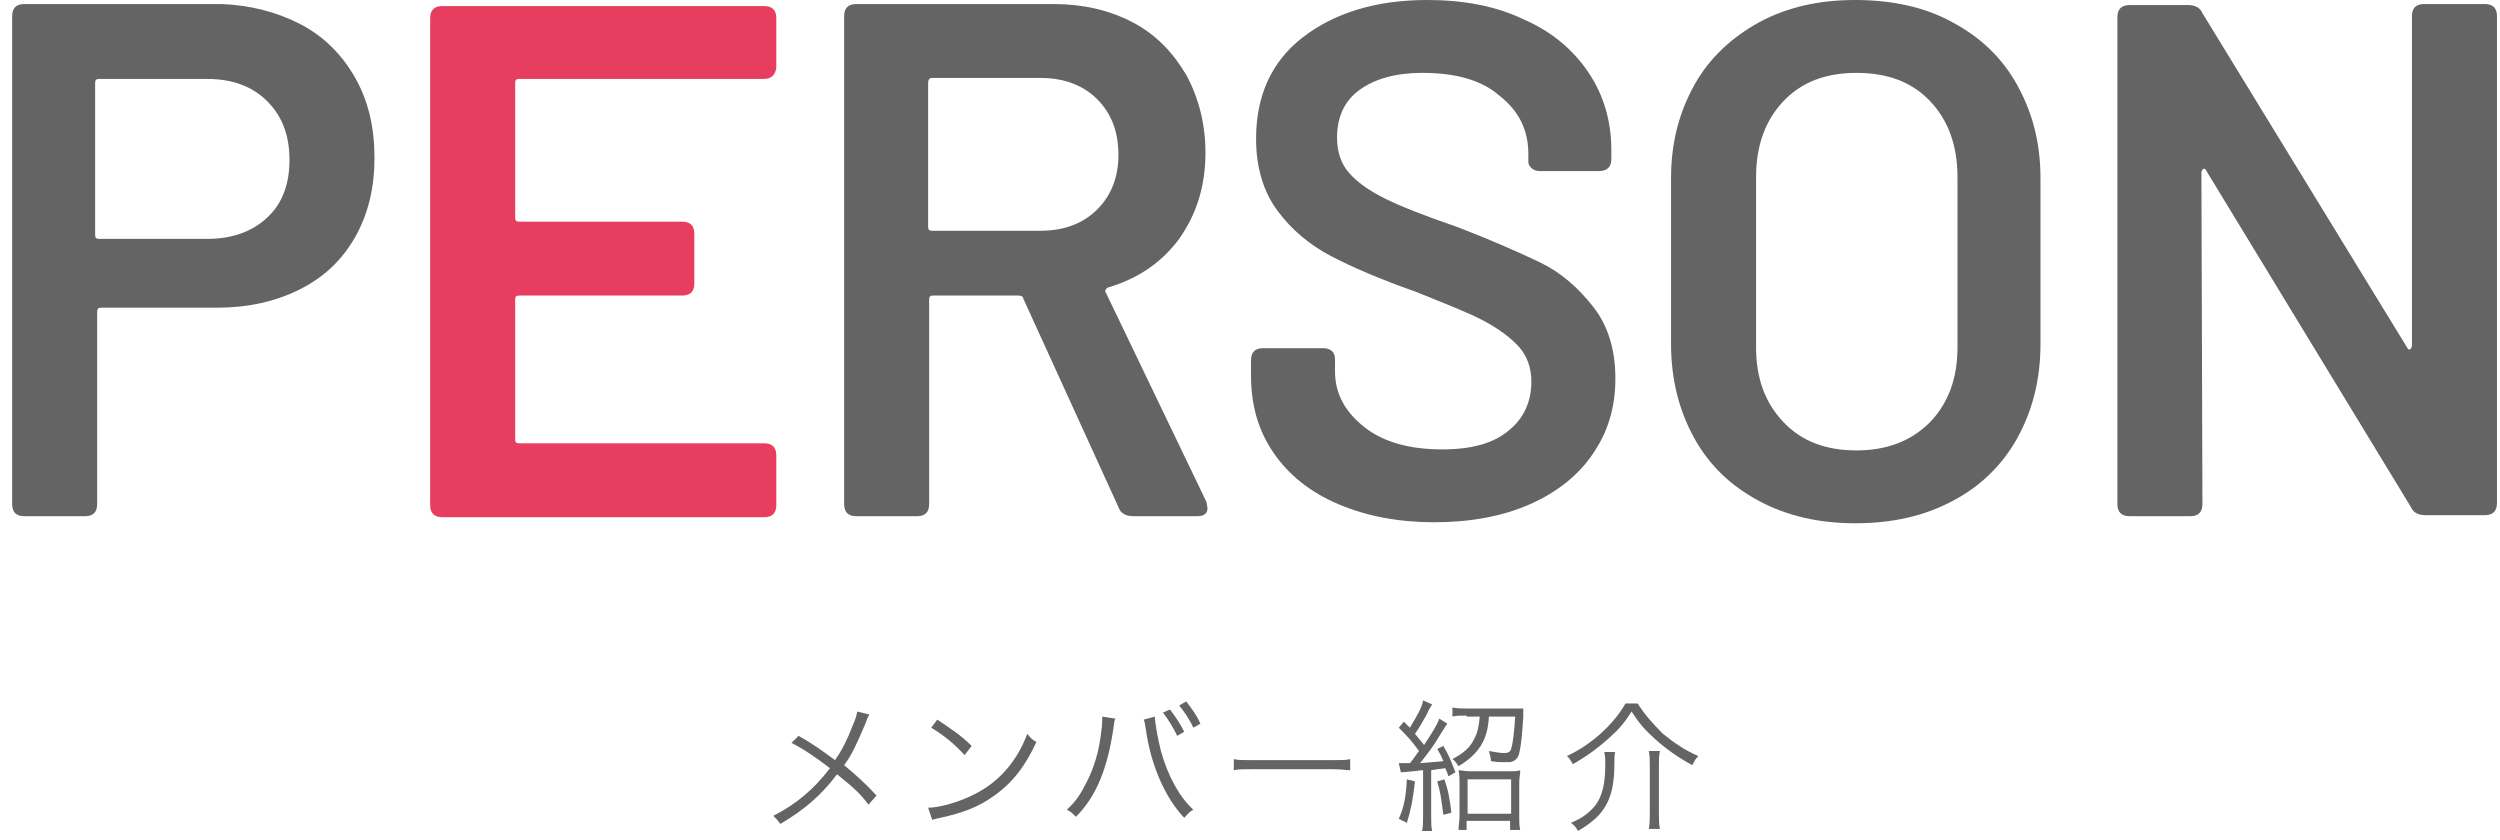 <?xml version="1.0" encoding="utf-8"?>
<!-- Generator: Adobe Illustrator 26.5.0, SVG Export Plug-In . SVG Version: 6.00 Build 0)  -->
<svg version="1.1" id="レイヤー_1" xmlns="http://www.w3.org/2000/svg" xmlns:xlink="http://www.w3.org/1999/xlink" x="0px"
	 y="0px" viewBox="0 0 247 83" style="enable-background:new 0 0 247 83;" xml:space="preserve">
<style type="text/css">
	.st0{enable-background:new    ;}
	.st1{fill:#646464;}
	.st2{fill:#E73E5F;}
</style>
<g id="グループ_282" transform="translate(1330 1861)">
	<g class="st0">
		<path class="st1" d="M-1244.1-1790.4c-0.2,0.3-0.2,0.4-0.4,0.9c-0.9,2.1-1.3,3-2.1,4.1c1.2,1,2.1,1.8,3.2,3l-0.8,0.9
			c-0.7-1-1.6-1.8-3.1-3c-1.5,2-3.2,3.5-5.6,4.9c-0.3-0.4-0.4-0.5-0.7-0.8c2.2-1.1,4-2.6,5.6-4.7c-1.3-1-2.6-1.9-3.8-2.5l0.7-0.7
			c1.4,0.8,2.1,1.3,3.6,2.4c0.7-1,1.2-2,1.7-3.3c0.4-0.9,0.4-1.1,0.5-1.5L-1244.1-1790.4z"/>
		<path class="st1" d="M-1238.3-1781.2c1.1,0,2.8-0.5,4.1-1.1c2.7-1.2,4.6-3.3,5.7-6.2c0.3,0.4,0.5,0.6,0.9,0.8
			c-1.1,2.4-2.4,4.1-4.3,5.4c-1.4,1-2.9,1.6-5.2,2.1c-0.4,0.1-0.5,0.1-0.8,0.2L-1238.3-1781.2z M-1237.4-1789.9
			c1.5,1,2.4,1.6,3.4,2.6l-0.7,0.9c-1-1.1-2.1-2-3.3-2.7L-1237.4-1789.9z"/>
		<path class="st1" d="M-1219.8-1790c-0.1,0.2-0.1,0.2-0.2,1c-0.6,4-1.7,6.7-3.7,8.7c-0.4-0.4-0.5-0.5-0.9-0.7
			c0.9-0.8,1.4-1.6,2-2.8c0.7-1.4,1.2-3,1.4-4.9c0.1-0.6,0.1-1.1,0.1-1.3c0,0,0-0.1,0-0.2L-1219.8-1790z M-1215.9-1790.2
			c0,0.6,0.3,2.2,0.6,3.4c0.7,2.5,1.8,4.5,3.2,5.8c-0.4,0.2-0.5,0.4-0.9,0.8c-1.9-2-3.3-5.2-3.8-8.8c-0.1-0.5-0.1-0.7-0.2-0.9
			L-1215.9-1790.2z M-1214.4-1790.9c0.6,0.8,1,1.4,1.4,2.2l-0.7,0.4c-0.3-0.7-1-1.8-1.4-2.3L-1214.4-1790.9z M-1212.8-1791.7
			c0.6,0.8,1,1.3,1.4,2.2l-0.7,0.4c-0.3-0.7-0.9-1.6-1.4-2.2L-1212.8-1791.7z"/>
		<path class="st1" d="M-1208.1-1786c0.4,0.1,0.8,0.1,1.7,0.1h8.1c1,0,1.3,0,1.7-0.1v1.1c-0.4,0-0.8-0.1-1.7-0.1h-8.1
			c-1,0-1.3,0-1.7,0.1V-1786z"/>
		<path class="st1" d="M-1190.2-1783.8c-0.2,1.8-0.4,2.8-0.8,4.1l-0.8-0.4c0.5-1.1,0.7-2.1,0.8-3.9L-1190.2-1783.8z M-1191.8-1785.6
			c0.2,0,0.4,0,0.6,0c0.1,0,0.2,0,0.5,0c0.5-0.6,0.5-0.7,0.9-1.2c-0.8-1.1-1.2-1.5-2-2.3l0.5-0.6c0.3,0.3,0.4,0.4,0.6,0.6
			c0.7-1.2,1.2-2,1.3-2.7l0.9,0.4c-0.1,0.2-0.2,0.2-0.6,1.1c-0.3,0.5-0.6,1.1-1.1,1.8c0.4,0.5,0.5,0.6,0.9,1.1
			c0.8-1.2,1.3-2,1.5-2.6l0.8,0.5c-0.1,0.1-0.4,0.6-0.9,1.4c-0.4,0.7-1,1.5-1.8,2.5c1-0.1,1.5-0.1,2.3-0.2c-0.2-0.5-0.3-0.7-0.6-1.2
			l0.6-0.3c0.6,1,0.8,1.6,1.2,2.6l-0.7,0.4c-0.1-0.4-0.2-0.5-0.3-0.8c-0.8,0.1-0.8,0.1-1.4,0.2v4.6c0,0.6,0,1,0.1,1.4h-1
			c0.1-0.4,0.1-0.8,0.1-1.4v-4.6c-0.4,0-0.7,0.1-1,0.1c-0.9,0.1-1,0.1-1.2,0.1L-1191.8-1785.6z M-1187.3-1784
			c0.4,1.1,0.5,1.8,0.7,3.3l-0.8,0.2c-0.2-1.6-0.3-2.3-0.6-3.3L-1187.3-1784z M-1185.1-1790.3c-0.6,0-1.1,0-1.4,0.1v-0.9
			c0.4,0.1,0.9,0.1,1.4,0.1h4.3c0.6,0,1,0,1.3,0c0,0.2,0,0.3,0,0.8c-0.1,1.6-0.2,2.8-0.4,3.6c-0.1,0.5-0.4,0.8-0.9,0.9
			c-0.2,0-0.3,0-0.8,0c-0.4,0-0.5,0-1.1-0.1c0-0.4-0.1-0.6-0.2-1c0.6,0.1,1.1,0.2,1.5,0.2c0.4,0,0.6-0.1,0.7-0.4
			c0.2-0.7,0.3-1.7,0.4-3.2h-2.6c-0.1,2.3-1,3.7-3,4.9c-0.2-0.3-0.3-0.5-0.6-0.7c1.1-0.6,1.7-1.1,2.1-1.9c0.4-0.7,0.5-1.3,0.6-2.3
			H-1185.1z M-1185-1779h-0.9c0-0.4,0.1-0.8,0.1-1.4v-3.2c0-0.5,0-0.9-0.1-1.3c0.3,0,0.6,0.1,1.1,0.1h3.9c0.5,0,0.8,0,1.1-0.1
			c0,0.4-0.1,0.7-0.1,1.3v3.2c0,0.6,0,1,0.1,1.4h-1v-0.9h-4.3V-1779z M-1185-1780.6h4.3v-3.4h-4.3V-1780.6z"/>
		<path class="st1" d="M-1168.2-1791.5c0.7,1.1,1.4,1.9,2.5,3c1.1,0.9,2.3,1.7,3.5,2.2c-0.3,0.3-0.4,0.5-0.6,0.9
			c-1.3-0.7-2.6-1.6-3.7-2.6c-1-0.9-1.6-1.6-2.3-2.7c-0.7,1.1-1.2,1.7-2.1,2.5c-1.2,1.1-2.3,1.9-3.7,2.7c-0.2-0.3-0.3-0.6-0.6-0.8
			c2.4-1.1,4.6-3.1,5.8-5.2H-1168.2z M-1170.4-1786.8c-0.1,0.4-0.1,0.7-0.1,1.3c0,3.5-1,5.1-3.6,6.6c-0.2-0.4-0.4-0.6-0.7-0.8
			c1.2-0.5,1.8-1,2.4-1.7c0.7-0.9,1-2.2,1-4c0-0.5,0-0.9-0.1-1.3H-1170.4z M-1166-1786.8c-0.1,0.5-0.1,0.9-0.1,1.4v4.8
			c0,0.5,0,1,0.1,1.5h-1.1c0.1-0.5,0.1-1,0.1-1.5v-4.8c0-0.5,0-1-0.1-1.4H-1166z"/>
	</g>
	<g id="マスクグループ_32" transform="translate(0 -21)">
		<g class="st0">
			<path class="st1" d="M-1300.3-1837.6c2.3,1.2,4.1,3,5.4,5.3c1.3,2.3,1.9,4.9,1.9,7.9c0,2.9-0.6,5.5-1.9,7.8
				c-1.3,2.3-3.1,4-5.5,5.2c-2.4,1.2-5.1,1.8-8.2,1.8h-11.4c-0.3,0-0.4,0.1-0.4,0.4v19c0,0.8-0.4,1.2-1.2,1.2h-6
				c-0.8,0-1.2-0.4-1.2-1.2v-48.2c0-0.8,0.4-1.2,1.2-1.2h19.5C-1305.3-1839.5-1302.6-1838.8-1300.3-1837.6z M-1303.6-1818.5
				c1.5-1.4,2.2-3.3,2.2-5.7c0-2.4-0.7-4.3-2.2-5.8c-1.5-1.5-3.5-2.2-5.9-2.2h-10.7c-0.3,0-0.4,0.1-0.4,0.4v15
				c0,0.3,0.1,0.4,0.4,0.4h10.7C-1307.1-1816.4-1305.1-1817.1-1303.6-1818.5z"/>
		</g>
		<g class="st0">
			<path class="st2" d="M-1254.5-1832.2h-24.2c-0.3,0-0.4,0.1-0.4,0.4v13.3c0,0.3,0.1,0.4,0.4,0.4h16.1c0.8,0,1.2,0.4,1.2,1.2v4.9
				c0,0.8-0.4,1.2-1.2,1.2h-16.1c-0.3,0-0.4,0.1-0.4,0.4v13.8c0,0.3,0.1,0.4,0.4,0.4h24.2c0.8,0,1.2,0.4,1.2,1.2v4.9
				c0,0.8-0.4,1.2-1.2,1.2h-31.8c-0.8,0-1.2-0.4-1.2-1.2v-48.1c0-0.8,0.4-1.2,1.2-1.2h31.8c0.8,0,1.2,0.4,1.2,1.2v4.9
				C-1253.4-1832.6-1253.8-1832.2-1254.5-1832.2z"/>
		</g>
		<g class="st0">
			<path class="st1" d="M-1219.5-1789.9l-9.4-20.6c0-0.2-0.2-0.3-0.5-0.3h-8.4c-0.3,0-0.4,0.1-0.4,0.4v20.2c0,0.8-0.4,1.2-1.2,1.2
				h-6c-0.8,0-1.2-0.4-1.2-1.2v-48.2c0-0.8,0.4-1.2,1.2-1.2h19.5c2.9,0,5.5,0.6,7.8,1.8c2.3,1.2,4,3,5.3,5.2
				c1.2,2.2,1.9,4.8,1.9,7.7c0,3.3-0.9,6.1-2.6,8.5c-1.7,2.3-4,3.9-7,4.8c-0.1,0-0.2,0.1-0.3,0.3c0,0.1,0,0.2,0.1,0.3l9.9,20.6
				l0.1,0.6c0,0.5-0.3,0.8-1,0.8h-6.3C-1218.8-1789-1219.3-1789.3-1219.5-1789.9z M-1238.3-1831.8v14.2c0,0.3,0.1,0.4,0.4,0.4h10.7
				c2.3,0,4.2-0.7,5.6-2.1c1.4-1.4,2.1-3.2,2.1-5.4c0-2.3-0.7-4.1-2.1-5.5c-1.4-1.4-3.3-2.1-5.6-2.1h-10.7
				C-1238.2-1832.3-1238.3-1832.1-1238.3-1831.8z"/>
			<path class="st1" d="M-1197.8-1790.2c-2.8-1.2-4.9-2.9-6.4-5.1c-1.5-2.2-2.2-4.7-2.2-7.6v-1.5c0-0.8,0.4-1.2,1.2-1.2h5.9
				c0.8,0,1.2,0.4,1.2,1.1v1.2c0,2.2,1,4,2.9,5.5c1.9,1.5,4.5,2.2,7.7,2.2c2.9,0,5.1-0.6,6.6-1.9c1.5-1.2,2.2-2.9,2.2-4.8
				c0-1.3-0.4-2.5-1.2-3.4c-0.8-0.9-2-1.8-3.5-2.6c-1.5-0.8-3.8-1.7-6.8-2.9c-3.4-1.2-6.2-2.4-8.3-3.5c-2.1-1.1-3.9-2.6-5.3-4.5
				c-1.4-1.9-2.1-4.3-2.1-7.1c0-4.2,1.5-7.6,4.6-10c3.1-2.4,7.2-3.7,12.3-3.7c3.6,0,6.8,0.6,9.5,1.9c2.8,1.2,4.9,3,6.4,5.2
				c1.5,2.2,2.3,4.8,2.3,7.7v0.9c0,0.8-0.4,1.2-1.2,1.2h-5.9c-0.3,0-0.6-0.1-0.8-0.3c-0.2-0.2-0.3-0.4-0.3-0.6v-0.8
				c0-2.3-0.9-4.2-2.8-5.7c-1.8-1.6-4.4-2.3-7.7-2.3c-2.6,0-4.7,0.6-6.2,1.7c-1.5,1.1-2.2,2.7-2.2,4.7c0,1.4,0.4,2.6,1.2,3.5
				c0.8,0.9,1.9,1.7,3.5,2.5s3.9,1.7,7.1,2.8c3.4,1.3,6.1,2.5,8.2,3.5s3.8,2.5,5.3,4.4c1.5,1.9,2.2,4.3,2.2,7.1
				c0,2.8-0.7,5.2-2.2,7.4c-1.4,2.1-3.5,3.8-6.2,5c-2.7,1.2-5.9,1.8-9.5,1.8C-1191.8-1788.4-1195-1789-1197.8-1790.2z"/>
			<path class="st1" d="M-1156.2-1790.5c-2.8-1.5-4.9-3.5-6.4-6.2c-1.5-2.7-2.3-5.8-2.3-9.3v-16.4c0-3.5,0.8-6.5,2.3-9.2
				c1.5-2.7,3.7-4.7,6.4-6.2c2.8-1.5,5.9-2.2,9.5-2.2c3.6,0,6.9,0.7,9.6,2.2c2.8,1.5,4.9,3.5,6.4,6.2c1.5,2.7,2.3,5.7,2.3,9.2v16.4
				c0,3.5-0.8,6.6-2.3,9.3c-1.5,2.7-3.7,4.8-6.4,6.2c-2.8,1.5-6,2.2-9.6,2.2C-1150.2-1788.3-1153.4-1789-1156.2-1790.5z
				 M-1139.3-1798.3c1.8-1.9,2.7-4.3,2.7-7.4v-16.8c0-3.1-0.9-5.6-2.7-7.5c-1.8-1.9-4.2-2.8-7.3-2.8c-3,0-5.4,0.9-7.2,2.8
				c-1.8,1.9-2.7,4.4-2.7,7.5v16.8c0,3.1,0.9,5.5,2.7,7.4c1.8,1.9,4.2,2.8,7.2,2.8C-1143.6-1795.5-1141.2-1796.4-1139.3-1798.3z"/>
			<path class="st1" d="M-1120.8-1790.2v-48.1c0-0.8,0.4-1.2,1.2-1.2h5.8c0.7,0,1.2,0.3,1.4,0.8l20.2,33c0.1,0.2,0.2,0.3,0.3,0.2
				c0.1,0,0.2-0.2,0.2-0.4v-32.5c0-0.8,0.4-1.2,1.2-1.2h6c0.8,0,1.2,0.4,1.2,1.2v48.1c0,0.8-0.4,1.2-1.2,1.2h-5.9
				c-0.7,0-1.2-0.3-1.4-0.8l-20.2-33.2c-0.1-0.2-0.2-0.3-0.3-0.2c-0.1,0-0.2,0.2-0.2,0.4l0.1,32.7c0,0.8-0.4,1.2-1.2,1.2h-6
				C-1120.4-1789-1120.8-1789.4-1120.8-1790.2z"/>
		</g>
	</g>
</g>
</svg>
